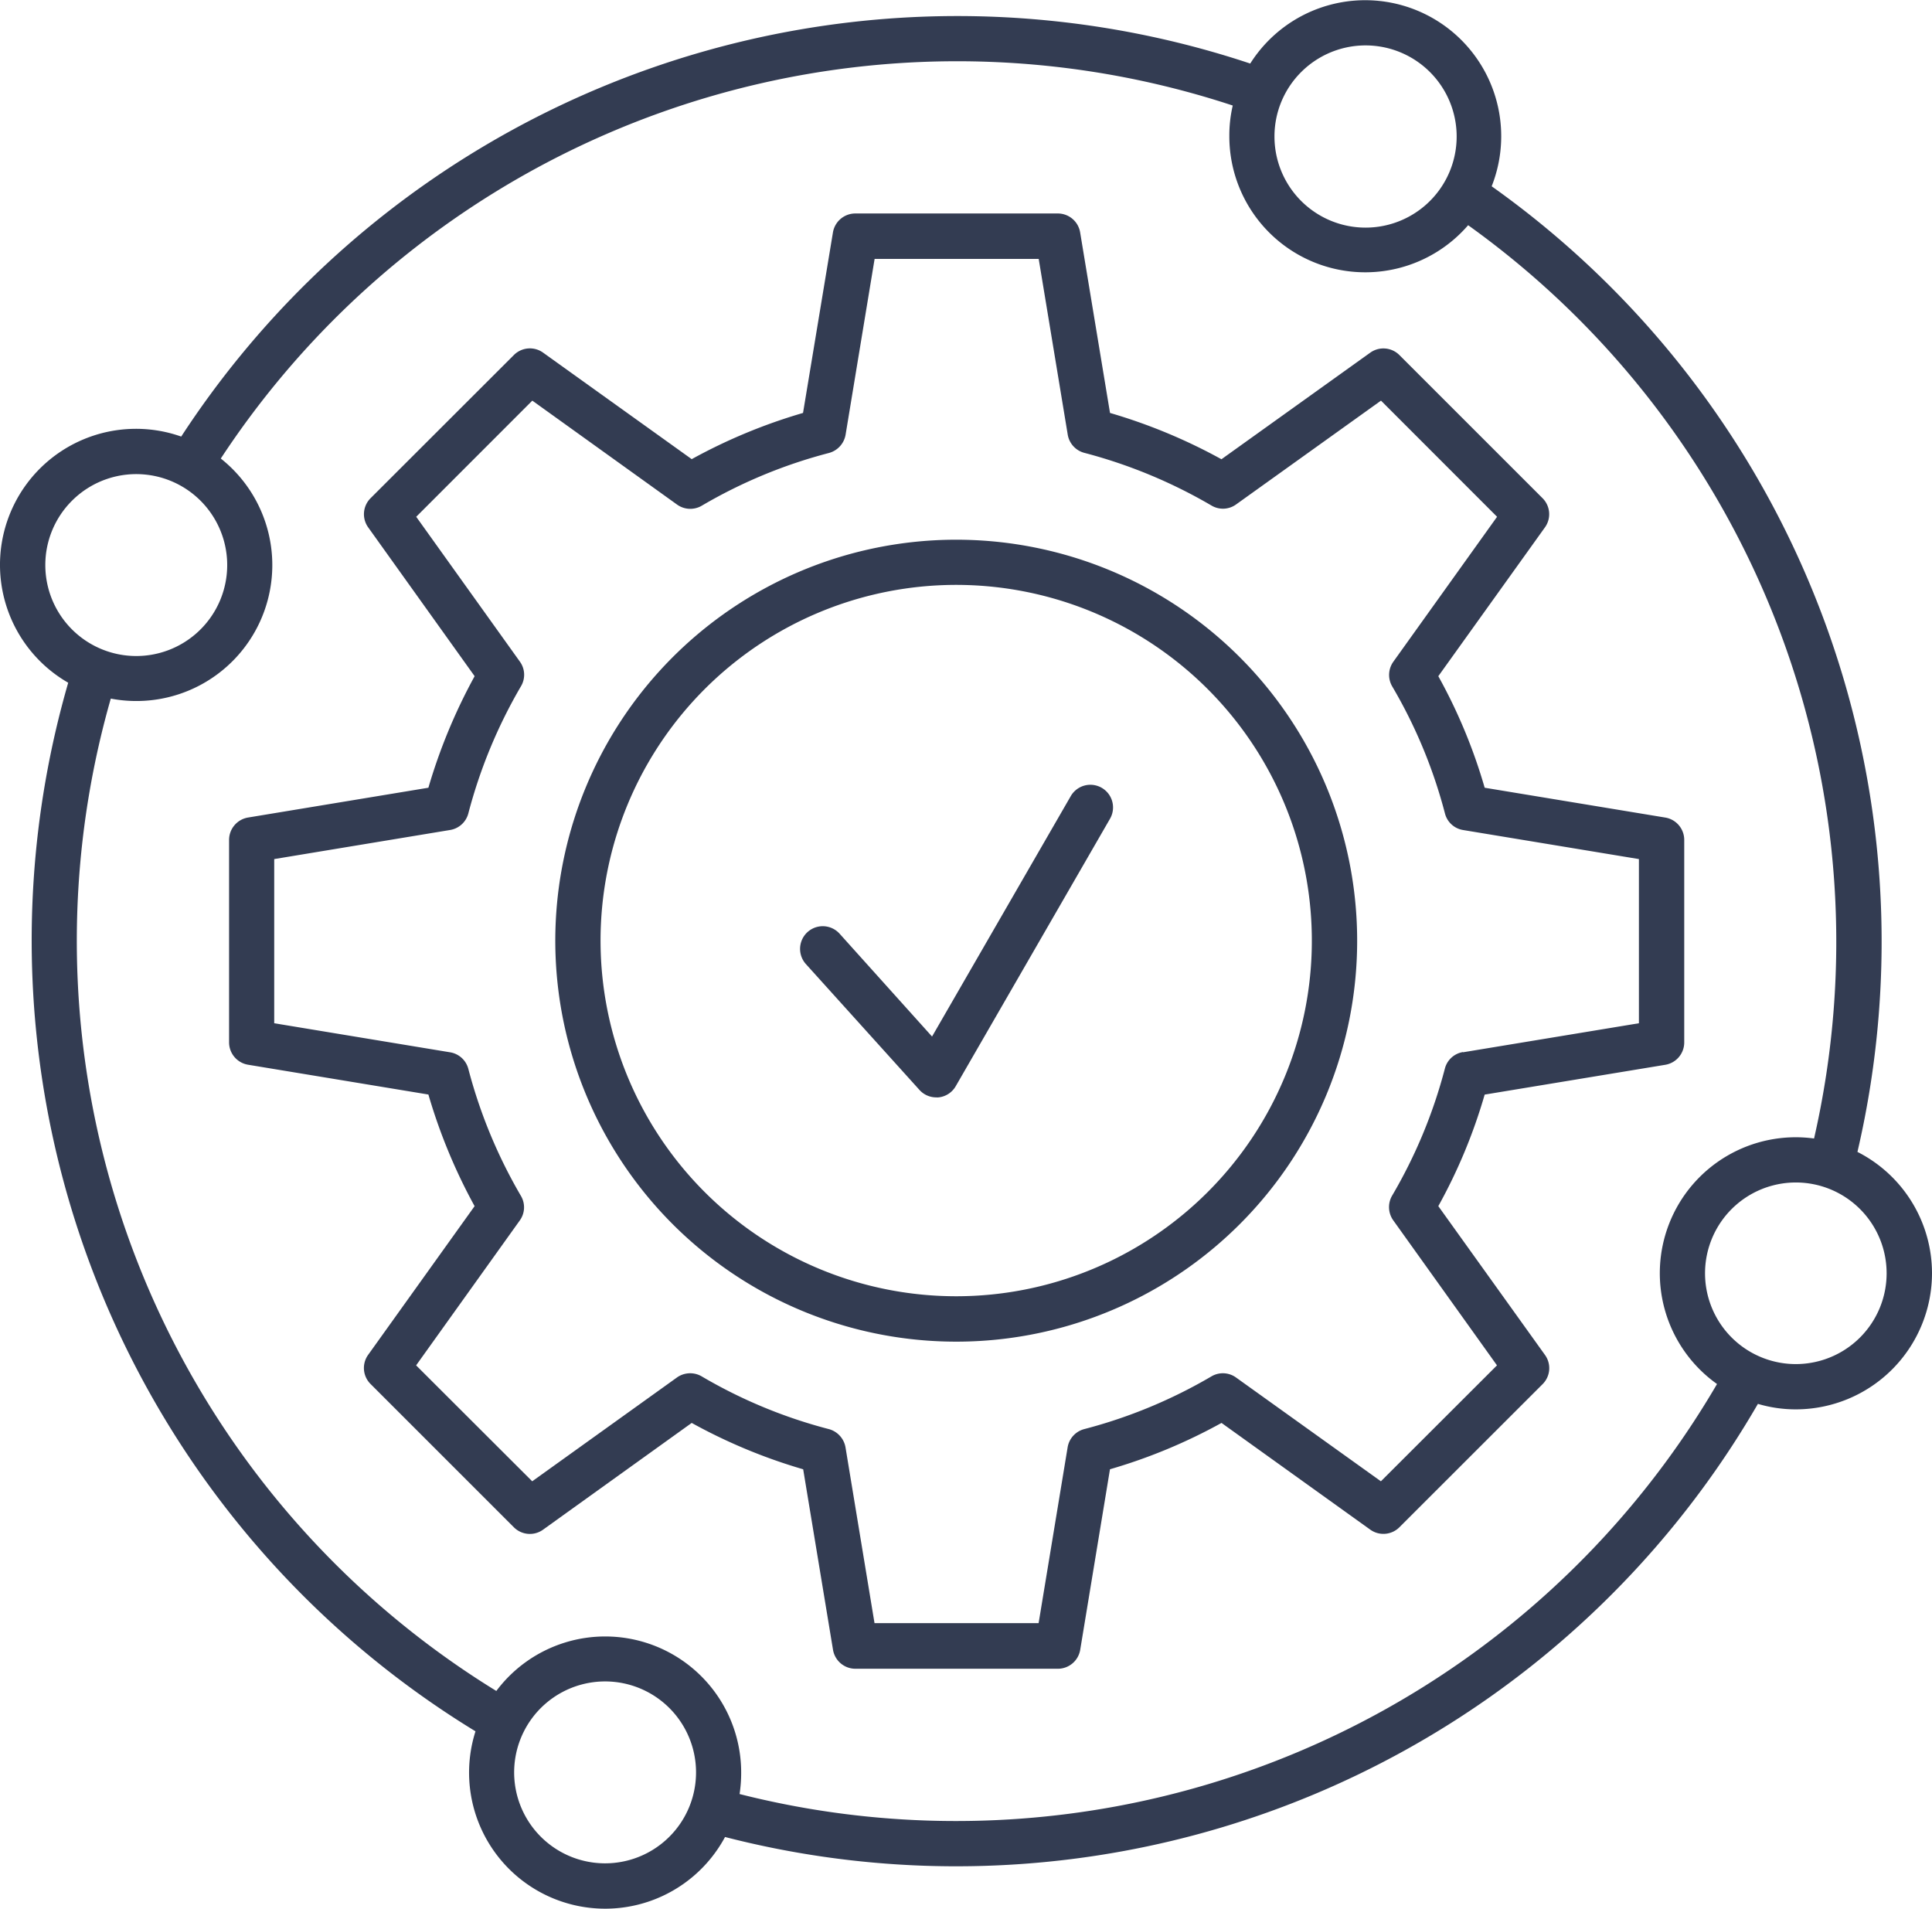 <?xml version="1.0" encoding="UTF-8"?>
<svg xmlns="http://www.w3.org/2000/svg" width="62.967" height="62.203" viewBox="0 0 62.967 62.203">
  <defs>
    <style>
      .cls-1 {
        fill: #333c52;
        fill-rule: evenodd;
      }
    </style>
  </defs>
  <path id="noun-integration-6578074" class="cls-1" d="M93.011,79.923a2.959,2.959,0,1,0-.865,2.091A2.957,2.957,0,0,0,93.011,79.923Zm-5.527,3.608A28.718,28.718,0,0,1,55.627,96.894a4.589,4.589,0,0,0,.052-.7,4.432,4.432,0,0,0-7.98-2.659A28.69,28.69,0,0,1,35.134,61.195a4.43,4.43,0,0,0,3.585-7.823A28.707,28.707,0,0,1,71.7,41.868a4.326,4.326,0,0,0-.111,1,4.43,4.43,0,0,0,7.783,2.9A28.725,28.725,0,0,1,90.646,75.531a4.43,4.43,0,0,0-3.164,8ZM54.208,96.194a2.964,2.964,0,1,0-.869,2.091A2.959,2.959,0,0,0,54.208,96.194ZM33,56.838a2.964,2.964,0,1,0,.869-2.091A2.96,2.96,0,0,0,33,56.838Zm40.06-13.97a2.969,2.969,0,1,0,.871-2.091,2.96,2.96,0,0,0-.871,2.091ZM94.49,79.923a4.441,4.441,0,0,1-4.431,4.435,4.344,4.344,0,0,1-1.243-.179A30.189,30.189,0,0,1,55.153,98.294a4.435,4.435,0,0,1-8.133-3.444A30.2,30.2,0,0,1,33.746,60.678a4.432,4.432,0,0,1,3.683-8.022A30.2,30.2,0,0,1,72.27,40.5a4.433,4.433,0,0,1,7.869,4A30.19,30.19,0,0,1,92.06,75.968a4.435,4.435,0,0,1,2.43,3.955ZM74.278,69.1a11.591,11.591,0,1,0-3.4,8.182,11.574,11.574,0,0,0,3.4-8.182Zm1.477,0h0a13.067,13.067,0,1,0-3.828,9.225A13.053,13.053,0,0,0,75.755,69.1Zm3.451,3.621,5.732-.946v-5.35l-5.732-.947a.729.729,0,0,1-.59-.542,16.239,16.239,0,0,0-1.722-4.144.742.742,0,0,1,.041-.8l3.38-4.722-3.783-3.785-4.723,3.383h0a.731.731,0,0,1-.8.037,16.461,16.461,0,0,0-4.145-1.718.739.739,0,0,1-.542-.594l-.946-5.726H60.028l-.946,5.73a.748.748,0,0,1-.543.594,16.281,16.281,0,0,0-4.144,1.718.739.739,0,0,1-.806-.037l-4.717-3.387-3.784,3.785,3.38,4.722h0a.73.73,0,0,1,.035.8,16.467,16.467,0,0,0-1.716,4.144.737.737,0,0,1-.6.542l-5.727.947v5.35l5.727.946a.737.737,0,0,1,.6.542A16.443,16.443,0,0,0,48.5,77.4a.731.731,0,0,1-.035.8l-3.38,4.724,3.784,3.778,4.717-3.383a.744.744,0,0,1,.806-.036,16.213,16.213,0,0,0,4.144,1.718.748.748,0,0,1,.543.593l.946,5.731h5.348l.946-5.731a.738.738,0,0,1,.542-.593,16.313,16.313,0,0,0,4.145-1.718.733.733,0,0,1,.8.036l4.723,3.383,3.783-3.778-3.38-4.725a.744.744,0,0,1-.041-.8,16.3,16.3,0,0,0,1.722-4.143.73.73,0,0,1,.59-.542Zm.706,1.379,5.885-.971h0a.739.739,0,0,0,.618-.728V65.8a.739.739,0,0,0-.618-.728L79.911,64.1h0A17.469,17.469,0,0,0,78.4,60.465l3.474-4.848a.737.737,0,0,0-.076-.952L77.132,50a.737.737,0,0,0-.952-.077l-4.848,3.472A17.943,17.943,0,0,0,67.7,51.886L66.726,46A.737.737,0,0,0,66,45.386H59.4a.739.739,0,0,0-.73.617l-.975,5.883a17.88,17.88,0,0,0-3.628,1.506L49.222,49.92h0A.737.737,0,0,0,48.27,50L43.6,54.665a.737.737,0,0,0-.076.952l3.468,4.848A18.151,18.151,0,0,0,45.485,64.1l-5.877.971h0a.74.74,0,0,0-.619.728v6.6a.74.74,0,0,0,.619.728l5.877.971h0a18.132,18.132,0,0,0,1.506,3.638l-3.468,4.843a.735.735,0,0,0,.076.951L48.27,88.2a.736.736,0,0,0,.952.079L54.067,84.8A17.793,17.793,0,0,0,57.7,86.311l.972,5.881a.74.74,0,0,0,.73.619H66a.739.739,0,0,0,.729-.619l.97-5.882h0A17.718,17.718,0,0,0,71.334,84.8l4.847,3.477a.737.737,0,0,0,.952-.078L81.8,83.535h0a.735.735,0,0,0,.076-.951L78.4,77.735A17.509,17.509,0,0,0,79.911,74.1ZM67.7,65.111a.738.738,0,1,0-1.279-.738L61.9,72.208l-3.012-3.35h0a.738.738,0,1,0-1.1.988l3.7,4.1a.734.734,0,0,0,.548.245.5.5,0,0,0,.076,0,.735.735,0,0,0,.56-.365Z" transform="translate(-31.523 -38.429)"></path>
</svg>
